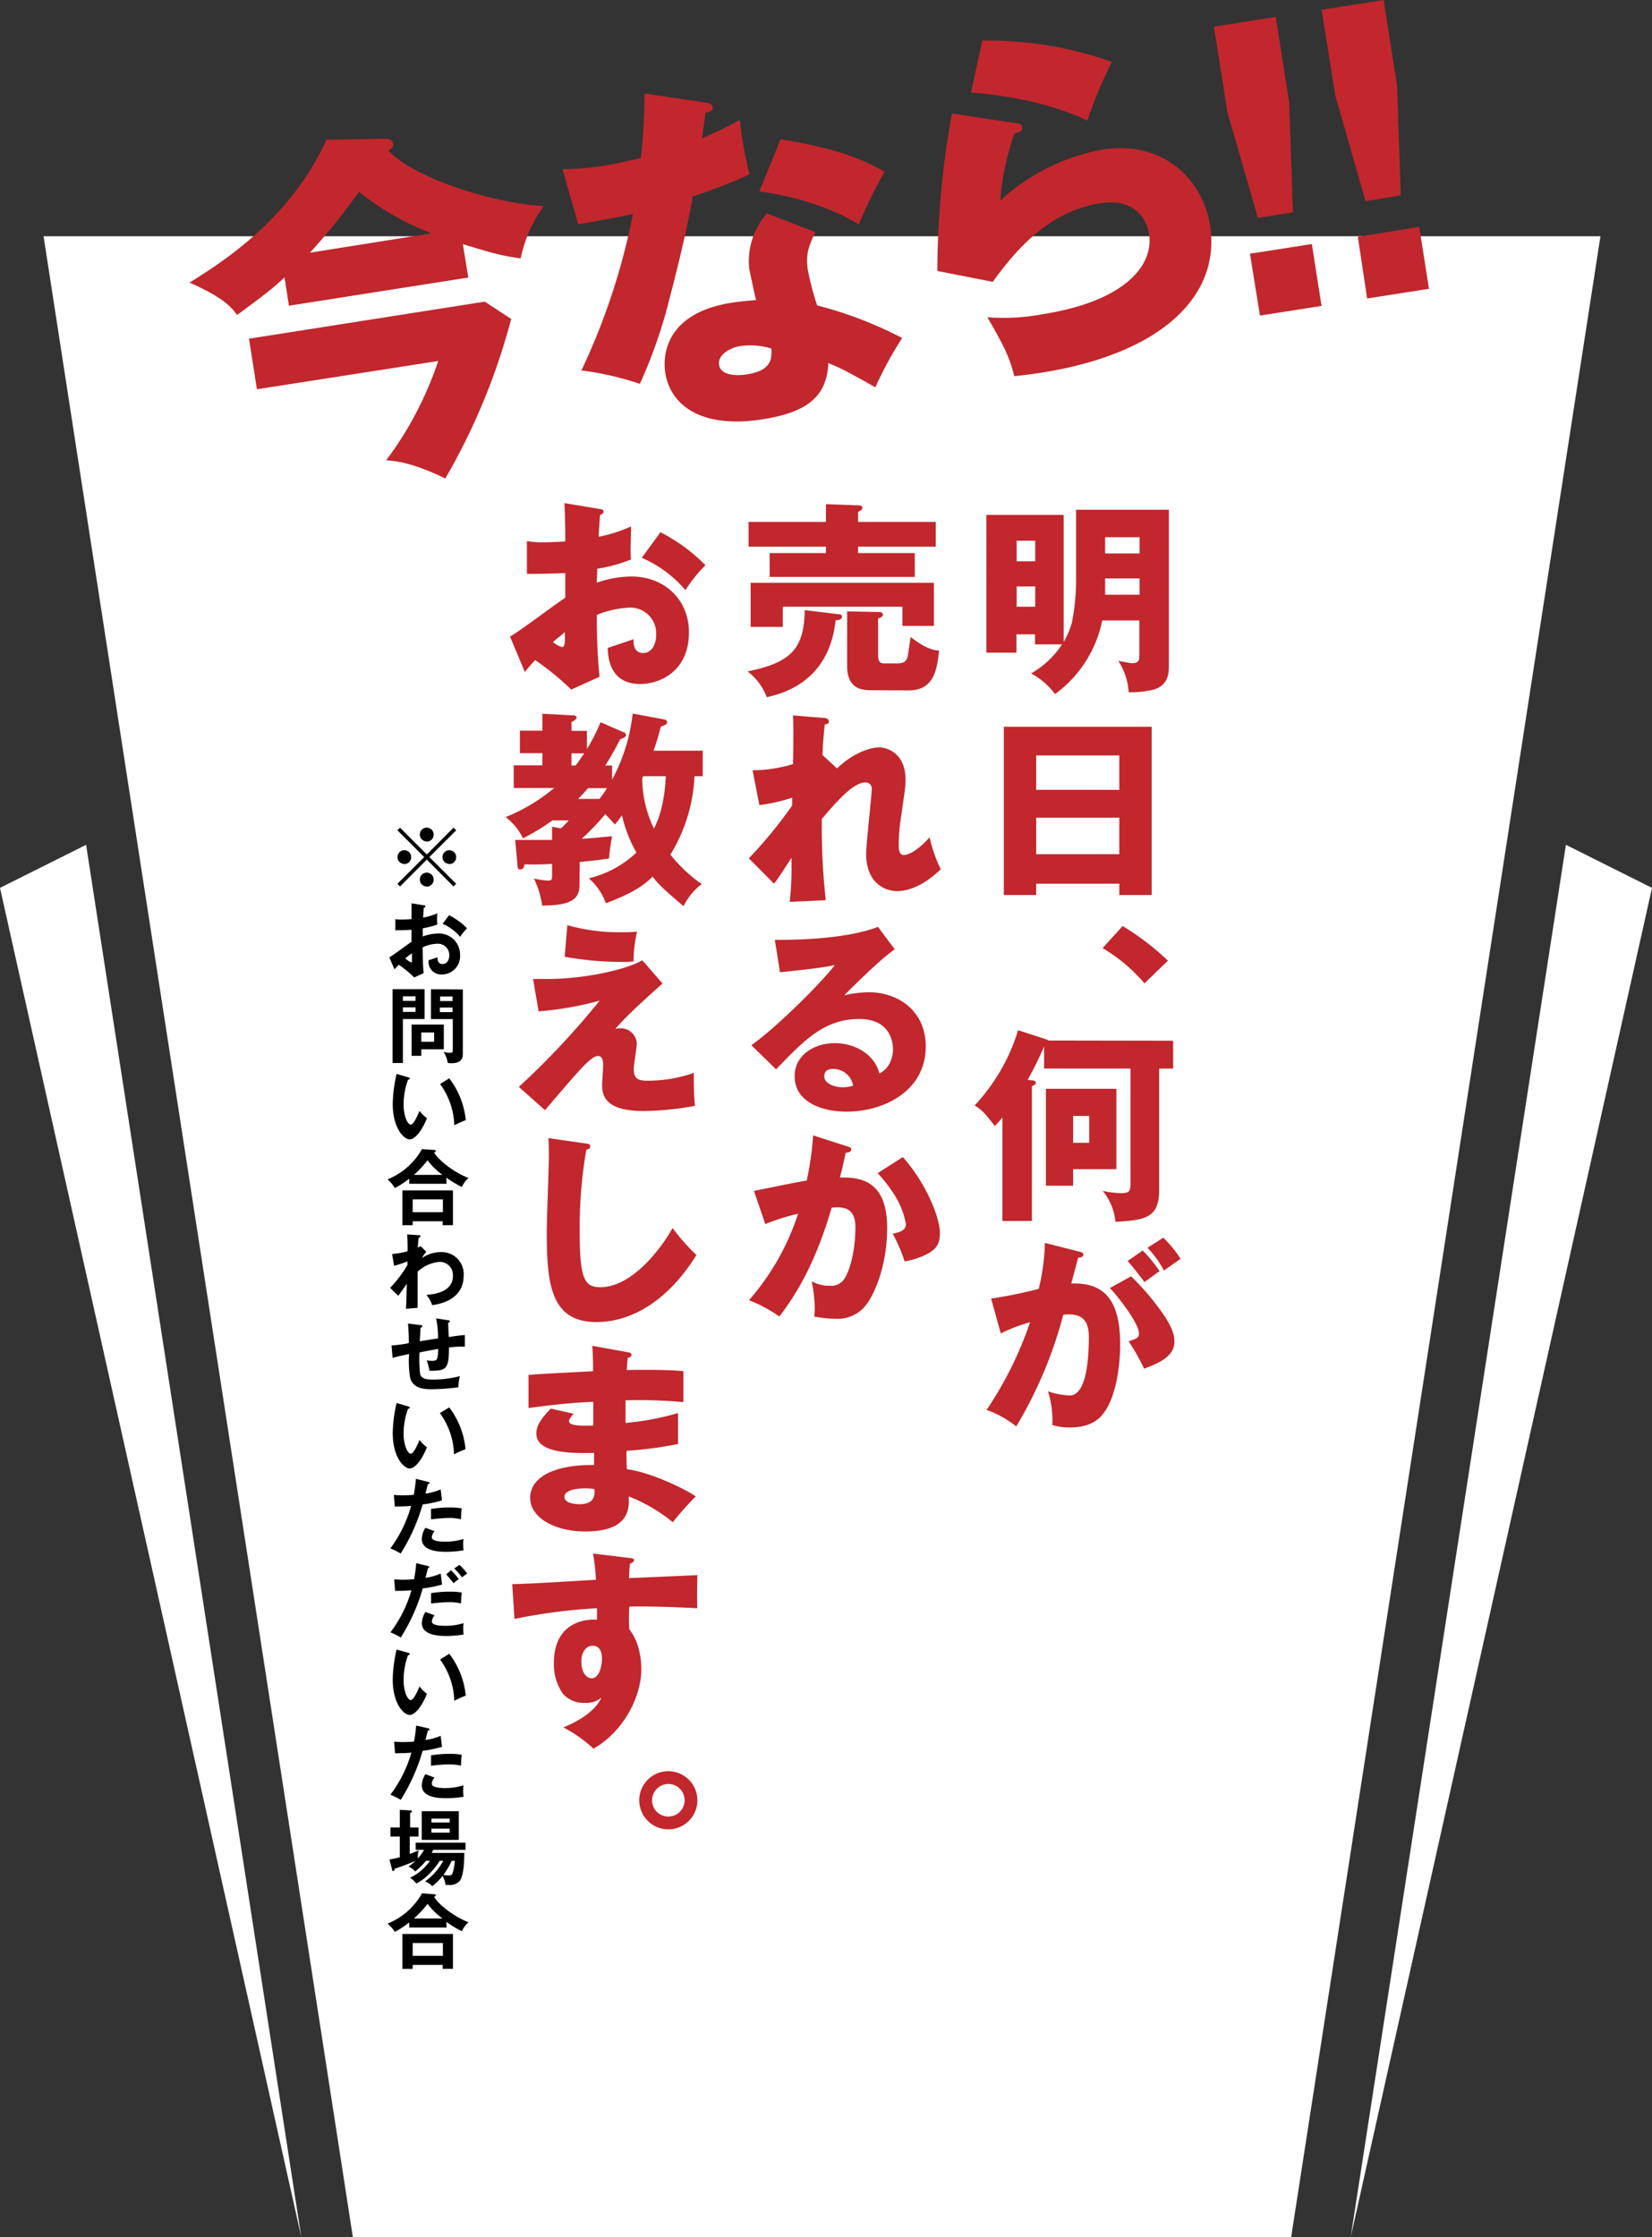 <svg xmlns="http://www.w3.org/2000/svg" viewBox="0 0 320.45 433.81"><rect x="0" y="0" width="320.45" height="433.81" fill="#333333" stroke="none"/><defs><style>.cls-1{fill:#fff;}.cls-2{fill:#c1272d;}</style></defs><title>catch</title><g id="レイヤー_2" data-name="レイヤー 2"><g id="レイヤー_3" data-name="レイヤー 3"><polygon class="cls-1" points="250.45 433.81 68.45 433.81 8.45 45.81 310.45 45.81 250.45 433.81"/><polygon class="cls-1" points="58.45 433.81 16.7 163.81 0 172.16 58.45 433.81"/><polygon class="cls-1" points="262 433.81 303.75 163.81 320.45 172.16 262 433.81"/><path class="cls-2" d="M90.84,53.82,56.05,59.28l-.86-5.48c-2.1,1.93-3,2.73-9.21,7.28-.84-1.18-2.33-3.28-9.22-6.28C42.87,51,56.34,42.54,63.32,27.09l11.41-.19c.65,0,1.41.14,1.54,1,.09.57-.43.94-.89,1.3,4.87,5.43,21.25,10.44,30.11,10.73A26.5,26.5,0,0,0,101,50.1c-3.57-.46-5.86-1.12-11.22-2.76Zm-41,21.66-1.54-9.81,45.74-7.18,5.12,3.35A124.57,124.57,0,0,1,86.38,92.78c-6.47-3.14-9.79-3.42-11.48-3.52A67.67,67.67,0,0,0,85,70ZM83.73,45.24a50.65,50.65,0,0,1-14.09-8.07A119,119,0,0,1,60.12,49Z"/><path class="cls-2" d="M109.11,32.8a51.62,51.62,0,0,0,8-.67c2.07-.32,4.18-.8,7.2-1.49A110.93,110.93,0,0,0,125,18.13l11.71,1.73c1,.13,1.44.36,1.53.93.14.85-1,1-1.36,1.09-.13.53-.54,3.94-.68,4.91a61,61,0,0,0,7.31-3.55,77.11,77.11,0,0,0,1.88,10.57,95.52,95.52,0,0,1-11,4.27c-.54,3.08-1.93,10-4.4,19.35a95.39,95.39,0,0,1-5.87,17,56.94,56.94,0,0,0-11.34-2.59,129.17,129.17,0,0,0,10-30.36c-1.61.4-8.41,1.69-10.61,2ZM158.18,45c-1.33,2.68-1.94,4.38-1.47,7.37a50.44,50.44,0,0,0,1.81,6.86A76.83,76.83,0,0,1,175,65.54a71.79,71.79,0,0,0-5.2,9.56c-6.08-3.42-6.78-3.74-9.12-4.69-.3,6.9-4.68,9.63-12.87,10.91-11.31,1.78-17.72-2.39-18.77-9.08-.21-1.35-1.48-11.28,12.89-13.54,2-.31,3.44-.39,4.73-.52-.15-.49-1.24-5.56-1.33-6.13a14,14,0,0,1,3.43-10.67Zm-14.6,22.11c-2,.32-4.4,1.71-4.1,3.64.27,1.7,2.48,2.3,5.46,1.83,4.84-.75,4.76-3.15,4.69-5A14.07,14.07,0,0,0,143.58,67.11ZM151.42,27c11.9,1.93,16.56,4.26,20.16,6.31a93,93,0,0,0-5,10.2c-4.76-3-12.46-5.56-19.29-6.38Z"/><path class="cls-2" d="M197.06,23.88c.52.06,1.11.11,1.21.76.14.85-.7,1.05-1.47,1.25a48.39,48.39,0,0,0-2.77,13,39.89,39.89,0,0,1,19.74-9.87c12.23-1.93,19.62,6.17,20.95,14.64,2.13,13.58-9.21,24.91-32.75,28.61-2.07.32-3.85.53-5.22.67-1-3.85-1.91-5.68-5.22-11.43a40.63,40.63,0,0,0,10.7-.58c16.15-2.54,21.6-9.59,20.66-15.56-.32-2.07-2.13-7.1-9.46-5.95-10.17,1.59-16.54,9.3-20.86,15.23l-10.75-2.11A171.37,171.37,0,0,1,184.66,22Zm-6.52-16A71.79,71.79,0,0,1,215.68,12a90.68,90.68,0,0,0-4.77,11.39c-6.64-3.26-15.81-5-22.57-5.42Z"/><path class="cls-2" d="M247.47,3.28l2.6,16.58.73,21.31L244,42.24l-5.92-20.5-2.6-16.57Zm-5,45.91,12-1.87,1.88,12-11.95,1.87Z"/><path class="cls-2" d="M268.39,0,271,16.57l.72,21.32L264.88,39,259,18.46,256.36,1.89Zm-5,45.91L275.3,44l1.89,12-12,1.88Z"/><path class="cls-2" d="M208.73,98.84h18v30.43c0,2-.57,3.72-2.92,4.44a18.39,18.39,0,0,1-4.88.52,12.44,12.44,0,0,0-2-6.08c.68.12,2.36.44,2.6.44,1.24,0,1.48-.36,1.48-1.68v-6.6h-7.2a23.39,23.39,0,0,1-9.16,14.28,13.93,13.93,0,0,0-4.64-4,17.78,17.78,0,0,0,6-5.64h-5.24V123h-3.6v3.56h-5.84V99.84h15v24.63a15.69,15.69,0,0,0,1.6-3.76,42.6,42.6,0,0,0,.8-7.8Zm-7.92,10v-4h-3.6v4Zm-3.6,4.88v3.92h3.6v-3.92Zm17.16-6.4h6.68v-3.15h-6.68Zm6.68,4.84h-6.68v3.16h6.68Z"/><path class="cls-2" d="M201,171.35v2.2h-6.28V140.92h28.68v32.63h-6.28v-2.2Zm16.12-18.2v-6.67H201v6.67Zm0,12.48v-7.08H201v7.08Z"/><path class="cls-2" d="M222,190.68a32.32,32.32,0,0,0-8.12-6.84l3.88-4.28a50.08,50.08,0,0,1,8.79,6.72Z"/><path class="cls-2" d="M227.56,201.8v5.4h-2.71v23.59c0,5.28-2.64,5.84-8.48,6.12a11,11,0,0,0-2.48-6,17.39,17.39,0,0,0,3.52.44c1.68,0,1.88-.32,1.88-2V207.2H202.53v-4.28a68.13,68.13,0,0,1-3.2,6.48l.84.08c.32,0,.76.12.76.44s-.32.48-.76.72v26.11h-5.72V216.67c-.64.8-1.08,1.24-1.48,1.68-2.16-2.88-2.92-3.4-3.92-4a37,37,0,0,0,8.44-14.59l5.4,1.76a2.14,2.14,0,0,1,.52.24Zm-11,9.32v15.59h-8.4v3.2h-5.28V211.12Zm-8.4,5.27v5.2h3.12v-5.2Z"/><path class="cls-2" d="M209.13,242.64c.72.16,1,.24,1,.68s-.52.52-1,.56c-.2.8-1.12,4.16-1.32,5,7.08-.28,9.48,4.12,9.48,11.87,0,.64,0,9.2-3.32,13.4-.88,1.12-2.56,2.64-6.44,2.64a10.41,10.41,0,0,1-3.4-.48,18.76,18.76,0,0,0-.84-6.52,15.64,15.64,0,0,0,4.2.8c3.28,0,3.72-7.2,3.72-11.2,0-1.6-.12-4.52-3.76-4.52-.4,0-.8,0-1.2.08a83.16,83.16,0,0,1-9.12,21.64,19.71,19.71,0,0,0-5.76-3.2,71.29,71.29,0,0,0,8.44-17,31.86,31.86,0,0,0-5.68,2.16l-1.88-6.75a91.7,91.7,0,0,0,9.24-1.88,42.5,42.5,0,0,0,1.2-8.92Zm10.28,4.84a49.94,49.94,0,0,1,6.48,7.71c1.47,2.28,1.92,3.6,1.92,5,0,3-3.48,4.28-5.88,5.2a42.91,42.91,0,0,0-3-5.32c1.52-.48,2-.64,2-1.52,0-1.92-3.92-7-5.64-8.79Zm2.24-5a26,26,0,0,1,3.28,4c-.92.64-1.12.8-2.92,2.12-.4-.52-2.4-3.16-3.28-4.08Zm4-2.48a22,22,0,0,1,3.35,4.08c-.88.64-2.31,1.64-3.23,2.28a17.83,17.83,0,0,0-3.2-4.4Z"/><path class="cls-2" d="M162.77,119.11c.32,0,.56.16.56.44,0,.64-.84.72-1.24.72-1.28,12-10.36,14.24-13.36,14.92a11.2,11.2,0,0,0-3.72-5c8.24-1.68,11-4.24,11.08-11.88Zm18.75-17.91V106H166.45v1.24h11v4.63H149.29v-4.63h10.92V106h-15V101.2h15V97.76l6.48.24c.24,0,.6.12.6.48s-.44.56-.84.8v1.92ZM181.16,113v8.36h-6.11v-3.72h-23.2v3.92h-6.24V113Zm-11.91,20.84c-1.72,0-4.92,0-4.92-4.68V118.55l6,.12c.36,0,.92,0,.92.52,0,.36-.12.4-.92.76v6.92c0,1.48.36,1.76,1.24,1.76h2.56c1.39,0,1.84-.56,2-1.68.15-.92.35-2.48.52-3.44,1.87,1.48,3.71,2.56,5.51,2.64-.4,3.52-.88,7.72-5.91,7.72Z"/><path class="cls-2" d="M162.37,149c3.08-3,6.44-4.08,8.2-4.08,1.16,0,5.08.84,5.08,6.24,0,1.31-.05,1.59-1,8.19a34.47,34.47,0,0,0-.32,4.56c0,.52,0,1.88,1,1.88.48,0,2.15-.28,5-3.44a26.8,26.8,0,0,0,2.16,6.2c-3.6,3.48-6.67,4.24-8.47,4.24-2.24,0-6-1.44-6-7.24,0-2,1.08-11.36,1.08-12.52a1.18,1.18,0,0,0-1.24-1.31c-2.44,0-5.88,4.07-8.44,7.07a128.51,128.51,0,0,0,.76,15.76l-7,.32a56.21,56.21,0,0,0,.36-6.88v-1.64c-.56.8-2.84,4.4-3.4,5l-4.88-4.92a86.05,86.05,0,0,0,8.4-10.24c0-.4,0-1,0-1.52a32.55,32.55,0,0,1-6.36,1.44l-1.32-6.75a27.4,27.4,0,0,0,7.84-1.2c.08-2.72.12-8,0-9.44l5.84.48c.44,0,1.12.12,1.12.68s-.52.52-.8.6c-.32,3.16-.4,4.76-.44,5.92Z"/><path class="cls-2" d="M173.57,184.08c-2.72,1.8-8.92,8-9.8,8.91a21.88,21.88,0,0,1,4.8-.59c5.44,0,11,3.43,11,10.51,0,8.8-8.35,12.64-15.27,12.64-5.16,0-10.16-2-10.16-6.88,0-4,3.68-6.4,7.84-6.4,3.76,0,7.68,2.12,8.6,5.88,2.64-1.32,2.64-4.4,2.64-4.72,0-1-.32-5.84-6.52-5.84-6.76,0-10.6,4-16.16,9.76l-4.8-4.68c4.6-3.2,13.52-12,16.2-15.55-1.28.28-2.64.6-10.64,1.4l-1-6.28c1.56,0,13.12.16,20-2.52Zm-12,23.19c-1.36,0-1.68.76-1.68,1.44,0,1.52,2.24,2.12,3.6,2.12a6.63,6.63,0,0,0,2-.32A3.93,3.93,0,0,0,161.53,207.27Z"/><path class="cls-2" d="M164.33,222.28c.44.12.8.24.8.6,0,.56-.84.64-1.08.64-.6,2.72-.84,3.76-1.12,4.8,3.44,0,9.16.12,9.16,9.79,0,6.6-2.08,12.24-4,14.8a6.86,6.86,0,0,1-5.92,2.8,21.48,21.48,0,0,1-4.24-.44,12.24,12.24,0,0,0,.12-1.48,30.35,30.35,0,0,0-.6-5.36,6.66,6.66,0,0,0,3.48.88,3,3,0,0,0,2.36-.76c1.36-1.2,2.64-5.68,2.64-10.64,0-4.12-2.88-3.88-4.6-3.75-3.16,10.83-6.92,16.91-10.16,21.11a28.29,28.29,0,0,0-5.88-3.16,47.85,47.85,0,0,0,9.52-16.76,42.65,42.65,0,0,0-6.36,2l-2.2-6.43c1.64-.32,8.76-1.8,10.24-2a61.23,61.23,0,0,0,1.24-8.76Zm10.8,2.08c4.39,4.92,7.19,11.59,7.19,14.75,0,2.08-.68,3.2-2.84,4.24a15.56,15.56,0,0,1-4,1.24,31.36,31.36,0,0,0-2.31-5.36c1.08-.24,2.56-.56,2.56-1.84a15.76,15.76,0,0,0-2.08-5.47,29.36,29.36,0,0,0-3.4-4.44Z"/><path class="cls-2" d="M116.25,98.68c.52.08.84.16.84.52s-.44.56-.68.64c-.12,1.2-.2,2.6-.28,4.24a28.8,28.8,0,0,0,6.28-2c0,1.48-.08,3.32-.08,4.24a17.1,17.1,0,0,0,.08,2.16,29.48,29.48,0,0,1-6.56,1.8c0,.44-.08,2.35-.08,2.71a20.14,20.14,0,0,1,6.8-1.2c6,0,11.07,4.2,11.07,10.84,0,7.44-5.52,10-9.47,10-6,0-6.24-5.36-6.28-7,.84-.28,4.44-1.48,5-1.68,0,.8,0,2.68,1.88,2.68,1.52,0,2.51-1.52,2.51-3.52a5,5,0,0,0-5.31-5.28,18.72,18.72,0,0,0-6.2,1.4,118.78,118.78,0,0,0,.52,12l-5.48,2.48a54.48,54.48,0,0,0-7-5.72c-1,1.08-1.48,1.64-2,2.32l-2.88-6.88c1.84-1,9.12-6.52,10.72-7.52,0-1.4,0-1.72,0-4.8-2.36.13-5.16.17-7.44.17v-6.36a16.9,16.9,0,0,0,3.16.24c1.56,0,3.8-.16,4.28-.16,0-3,0-3.44-.16-7.44Zm-9,25.79a4.33,4.33,0,0,0,1.8,1c.6,0,.56-1.4.52-2.92C109.13,123,108.29,123.59,107.29,124.47Zm20.87-21.27a34.05,34.05,0,0,1,8.72,6.4,27.87,27.87,0,0,0-3.88,4.83,23.22,23.22,0,0,0-8.47-6.27Z"/><path class="cls-2" d="M112.41,171.59c0,2.68-1.48,4-7.24,4a17.64,17.64,0,0,0-1.6-5.24,15.12,15.12,0,0,0,2.76.4c.76,0,.76-.32.76-1v-2.24a50,50,0,0,1-5.32.08c-.12.48-.24,1-.84,1s-.52-.52-.56-1l-.44-4.72c2,0,3.68,0,7.16,0v-2.56l1.72.32a18.22,18.22,0,0,0,1.52-1.56h-3.16a41.77,41.77,0,0,1-5.72,3.48,11.83,11.83,0,0,0-3.36-4.12,34.18,34.18,0,0,0,9.4-5.64H99.65v-4.39h5.56v-2.36h-4.36v-4.36h4.36V138.4l6.08.32c.16,0,.56.12.56.4s-.48.68-1,.88v1.72h3v3.52a35.27,35.27,0,0,0,2.64-5.2l4.6,2a.54.54,0,0,1,.36.48c0,.28-.28.48-1.16.84a56.94,56.94,0,0,1-2.88,5.08h1.32v2.75a35.23,35.23,0,0,0,4-12.83l6,1.12c.55.12.67.28.67.52,0,.4-.28.6-1.2.88-.56,2-.76,2.84-1.43,4.68h9.55v4.95h-1.6a31.67,31.67,0,0,1-4.68,15.2,29.11,29.11,0,0,0,6.08,5.72,11.87,11.87,0,0,0-3.52,4.28c-4.32-3.64-5.12-4.56-6-5.72-1.87,1.8-3.83,3.16-9.07,5.16a11.64,11.64,0,0,0-3.32-4.84,20.16,20.16,0,0,0,9.24-5,25.93,25.93,0,0,1-2.8-7.24c-.48.72-.88,1.2-1.36,1.8-1.08-1.16-1.4-1.52-1.88-2a49.21,49.21,0,0,1-4.56,4.76c.92,0,5-.4,5.88-.48a41.84,41.84,0,0,0-.6,4.32c-1.08.16-2.08.32-5.68.68Zm-.76-23.15c.64-.84.72-1,1.68-2.36h-2.48v2.36Zm4.64,6.47a22.15,22.15,0,0,0,1.44-2.08h-3.68a26.17,26.17,0,0,1-1.92,2.08Zm8.44-4.4a.71.71,0,0,1-.16.4,22.76,22.76,0,0,0,2.28,9.76c.88-1.76,2-4.48,2.31-10.16Z"/><path class="cls-2" d="M128.52,190.71c-6.79,6-8.39,7.92-9.19,8.84a2.22,2.22,0,0,1,.92-.16,3.13,3.13,0,0,1,3.28,2.88c0,.8-.6,4.32-.6,5,0,2,1,2.28,2.59,2.28a27,27,0,0,0,9.08-1.52,57,57,0,0,0,.2,6.4,57.65,57.65,0,0,1-10,1c-7.16,0-8-2.8-8-5,0-.64.2-3.36.2-3.92,0-.32,0-1.76-1-1.76-1.36,0-3.8,2.92-10.28,10.52l-5.08-4.52a154,154,0,0,0,15.68-16.72,63.47,63.47,0,0,1-11.84,2.08l-1.08-6.28c1.32,0,2,0,2.8,0,6.56,0,14.8-1.59,18.4-3.63ZM110.05,179.4a36.93,36.93,0,0,0,10.68,1.36,23.11,23.11,0,0,0,2.84-.12,26.85,26.85,0,0,0-.68,5.8c-.48,0-1,.08-1.84.08a62.75,62.75,0,0,1-11.52-1Z"/><path class="cls-2" d="M113.57,221.72c.6.08.92.12.92.56s-.28.48-.76.68a87.6,87.6,0,0,0-1.28,15.87c0,9.08.88,10.76,4,10.76,6.84,0,12.87-9.24,14-11.48a41.18,41.18,0,0,0,4.64,5.24c-4.56,7.4-11.35,13-19.43,13-8.88,0-9.6-7.52-9.6-17.52,0-2.32.4-12.43.4-14.47,0-1.16,0-2.52-.08-3.68Z"/><path class="cls-2" d="M121.77,262.2c.36.08.72.12.72.52s-.44.52-.72.56c-.16,1.56-.16,1.92-.2,2.36,1.84,0,8-.12,11,.24v6a96.81,96.81,0,0,0-11.23-.36v4.39A52.84,52.84,0,0,0,131.52,274V280a75.86,75.86,0,0,1-10,1.32c0,1.72,0,1.88.08,3.56,5,.68,11.87,4.16,13.35,5.28a63.94,63.94,0,0,0-4.44,5,32.18,32.18,0,0,0-8.55-5c.08,2.08.36,6.8-8.4,6.8-6.2,0-10.72-2.84-10.72-6.48,0-4.56,5.72-6.52,12.4-6.4,0-.92,0-.92,0-2.36-4,.08-11.2.2-11.2-3.76,0-1.4.72-2.68,2.8-4.83l4.4,1c-.72,1-.84,1.08-.84,1.36,0,.44,0,1.12,4.68.92,0-.72,0-3.95,0-4.59-4.92.2-9.24.76-12.56,1.2V266.6c2-.2,10.72-.6,12.52-.72,0-1.52,0-3.08-.16-4.92Zm-8.28,26.39c-.2,0-4,0-4,1.64,0,1.32,2.2,1.44,2.88,1.44,2,0,3.16-.72,2.92-2.92A8.76,8.76,0,0,0,113.49,288.59Z"/><path class="cls-2" d="M122,302.08c.64.08,1,.12,1,.44s-.48.6-.8.68c-.08.72-.12,1.2-.2,2.8,11.27-.48,12.51-.52,13.27-.6,0,.84-.12,4.8,0,6.44-7.24-.36-10.27-.36-13.19-.32a32.52,32.52,0,0,0,0,4.44c2.32,2.83,2.32,7.11,2.32,7.67,0,5.68-3.72,12.32-9.28,15.44a26.78,26.78,0,0,0-5.84-4.12c1.2-.48,5.92-2.48,7.36-5.76a4.48,4.48,0,0,1-3.16,1,5.35,5.35,0,0,1-4.32-1.8,10,10,0,0,1-1.72-5.92c0-8.79,7.52-8.51,8.36-8.39,0-1.28,0-1.64,0-2.24a108.49,108.49,0,0,0-16,2.08l-.44-6.76c.92,0,2.44,0,16.24-.84a42.21,42.21,0,0,0-.56-5.08Zm-9.24,20c0,2.64,1.32,3.36,2,3.36,1.24,0,2-1.84,2-3.84,0-.92-.2-2.48-1.8-2.48C113.65,319.11,112.77,320.43,112.77,322.07Z"/><path class="cls-2" d="M135.28,349.12a5.64,5.64,0,1,1-5.63-5.68A5.66,5.66,0,0,1,135.28,349.12Zm-8.8,0a3.16,3.16,0,1,0,3.17-3.2A3.2,3.2,0,0,0,126.48,349.12Z"/><path d="M77.09,161l.51-.51,5.19,5.2,5.18-5.2.52.51-5.21,5.19,5.21,5.18-.52.52-5.18-5.21-5.19,5.21-.51-.52,5.2-5.18Zm1.34,6.52a1.33,1.33,0,1,1,1.33-1.33A1.34,1.34,0,0,1,78.43,167.55Zm4.36-4.36a1.34,1.34,0,1,1,1.33-1.33A1.34,1.34,0,0,1,82.79,163.19Zm0,8.73a1.34,1.34,0,1,1,1.33-1.35A1.35,1.35,0,0,1,82.79,171.92Zm4.35-4.37a1.33,1.33,0,1,1,1.35-1.33A1.34,1.34,0,0,1,87.14,167.55Z"/><path d="M82.16,175.54c.21,0,.34,0,.34.22s-.18.21-.29.24c-.09,1.11-.11,1.6-.13,1.92a11,11,0,0,0,2.74-.83,15.14,15.14,0,0,0,0,2.19A17.18,17.18,0,0,1,82,180c0,.25,0,1.36,0,1.6a8.07,8.07,0,0,1,2.87-.58,4.07,4.07,0,0,1,4.37,4.12,3.55,3.55,0,0,1-3.6,3.82,2.46,2.46,0,0,1-2.5-2.77c.3-.09,1.34-.43,1.73-.57,0,.43,0,1.31,1,1.31.8,0,1.29-.77,1.29-1.71A2.22,2.22,0,0,0,84.71,183a7,7,0,0,0-2.74.7c.07,3.33.08,3.7.21,5l-1.83.83a21.42,21.42,0,0,0-3-2.46,11.79,11.79,0,0,0-.83.89l-1-2.32c.73-.4,3.64-2.61,4.3-3,0-.79,0-1.57,0-2.36-1,.08-2.26.1-3.13.1v-2.16a7,7,0,0,0,1.23.08c.7,0,1.67-.06,1.91-.08,0-.74,0-2.27,0-3.07Zm-3.55,10.32a6.37,6.37,0,0,0,1.17.77c.11,0,.13-.19.13-.35v-1.43A10.62,10.62,0,0,0,78.61,185.86Zm8.5-8.4A13.83,13.83,0,0,1,90.6,180a10.33,10.33,0,0,0-1.34,1.65,9.56,9.56,0,0,0-3.4-2.53Z"/><path d="M82.36,191.81v5.78H78.15v8.53h-2V191.81Zm-1.76,2.26v-.88H78.15v.88Zm-2.45,1.26v.88H80.6v-.88Zm3.57,9.4H79.84v-6.07h6.25v4.8H81.72ZM84.21,202v-1.8H81.72V202Zm5.57-10.15v12.53c0,1.76-1.58,1.78-2.32,1.78a4,4,0,0,1-.61-.05,5.29,5.29,0,0,0-.81-2.14,6,6,0,0,0,1.26.17c.31,0,.53,0,.53-.54v-6H83.6v-5.78Zm-2,2.26v-.88H85.37v.88Zm-2.46,1.26v.88h2.46v-.88Z"/><path d="M79.14,208.88c.26.08.34.11.34.26s-.23.22-.34.24a14.14,14.14,0,0,0-.85,4.82c0,2.25.8,3.87,1.38,3.87s1.33-1.78,1.71-2.67a6.4,6.4,0,0,0,1.44,1.42c-1.18,2.91-2.5,4.11-3.36,4.11-1.06,0-3.28-2.08-3.28-6.89a27.62,27.62,0,0,1,.75-5.8Zm8,.21a15.83,15.83,0,0,1,3.21,8.11,20,20,0,0,0-2.23,1,14.22,14.22,0,0,0-2.75-8Z"/><path d="M86.63,229.54H79.38v-1a17.53,17.53,0,0,1-2.8,1.84,6.3,6.3,0,0,0-1.41-1.7,13.38,13.38,0,0,0,6.69-5.87l2.35.17c.1,0,.32,0,.32.2s-.16.21-.33.3c1,1.68,4.17,4,6.69,4.93a5.3,5.3,0,0,0-1.3,1.75,19.68,19.68,0,0,1-3-1.81Zm-6.58,7.27v.76h-2v-6.75h9.81v6.75h-2v-.76Zm5.86-1.76v-2.49H80.05v2.49Zm-.08-7.24a13.72,13.72,0,0,1-2.9-2.83,19.37,19.37,0,0,1-2.64,2.83Z"/><path d="M82.69,242.72a6.54,6.54,0,0,0-.83,1.22,6.36,6.36,0,0,1,3.59-1.15,4.26,4.26,0,0,1,4.49,4.54c0,4.85-4.91,5.57-6.11,5.75a6,6,0,0,0-1.11-2c2.18-.14,5.13-.85,5.13-3.67a2.53,2.53,0,0,0-2.63-2.72A7,7,0,0,0,81,246.6c0,5,0,5.6,0,7l-2.25.18c.08-1.38.08-1.74.16-4.82-.28.35-1.41,2-1.67,2.29l-1.57-1.53a22.85,22.85,0,0,0,3.36-4.44v-.69a20.83,20.83,0,0,1-2.59.85l-.38-2.29a15.17,15.17,0,0,0,3-.53c0-1.52,0-1.69-.08-3.26l2.1.14c.27,0,.48,0,.48.23s-.18.21-.36.24c0,.37-.08.69-.16,1.93.15-.06.24-.11.55-.27Z"/><path d="M86.92,256c.25,0,.33.08.33.21s-.17.22-.27.26.07,2.54.07,2.78c1.8-.26,2-.29,3.12-.38v2.24c-.23,0-.44,0-.77,0a20.91,20.91,0,0,0-2.31.17c0,4.22-.52,4.54-3.77,4.51a13.66,13.66,0,0,0-.55-2,6.92,6.92,0,0,0,1,.08c1.1,0,1.12-.24,1.25-2.3-1.2.19-2.44.43-3.65.67a24.25,24.25,0,0,0,.14,4.26c.29.93,1.44,1,2.52,1a20.94,20.94,0,0,0,5.18-.66A11.77,11.77,0,0,0,88.9,269a42.43,42.43,0,0,1-5.26.38c-1.94,0-3.59-.41-4.08-2.22a19,19,0,0,1-.2-4.61c-2,.42-2.11.45-3.21.74l-.2-2.4a25.64,25.64,0,0,0,3.35-.45,36.91,36.91,0,0,0-.16-3.8l2.35.29c.23,0,.42.05.42.24s-.24.24-.34.26c0,.43-.13,2.27-.14,2.65.88-.14,2-.33,3.54-.56a19.71,19.71,0,0,0-.37-3.89Z"/><path d="M79.14,272.69c.26.08.34.11.34.26s-.23.22-.34.24a14.13,14.13,0,0,0-.85,4.81c0,2.26.8,3.88,1.38,3.88s1.33-1.78,1.71-2.68a6.2,6.2,0,0,0,1.44,1.43c-1.18,2.91-2.5,4.11-3.36,4.11-1.06,0-3.28-2.08-3.28-6.9a27.52,27.52,0,0,1,.75-5.79Zm8,.21A15.83,15.83,0,0,1,90.3,281a20,20,0,0,0-2.23,1,14.22,14.22,0,0,0-2.75-8Z"/><path d="M83,287.33c.23.05.31.11.31.22s0,.21-.32.24c-.08.29-.39,1.57-.45,1.83a11.44,11.44,0,0,0,2.94-.82l.26,2.13a23.32,23.32,0,0,1-3.76.79,36.51,36.51,0,0,1-4.26,9.52,13.5,13.5,0,0,0-2-1A25.06,25.06,0,0,0,79.75,292c-1,.09-1.67.09-3.17.12l-.18-2.24c.4,0,.9.07,1.57.07.3,0,1.2,0,2.29-.1a31.09,31.09,0,0,0,.42-3.1Zm1.3,9.57a1.9,1.9,0,0,0-.54,1.19c0,.84,2,.84,2.68.84a11.79,11.79,0,0,0,3.48-.52,6,6,0,0,0-.08,1.08,6.85,6.85,0,0,0,.09,1.12,20.39,20.39,0,0,1-3.34.29c-1.51,0-4.77-.13-4.77-2.51a4.3,4.3,0,0,1,.7-2.15Zm-.69-4.3a21,21,0,0,1,3.59-.29,12.41,12.41,0,0,1,2.36.17,21.16,21.16,0,0,0-.14,2.12,9.09,9.09,0,0,0-2.35-.26,33.37,33.37,0,0,0-3.46.27Z"/><path d="M83,303.65c.19.05.28.11.28.22s-.22.23-.28.24c-.08.29-.39,1.57-.45,1.83a11.44,11.44,0,0,0,2.94-.82l.26,2.13A23.32,23.32,0,0,1,82,308a36.51,36.51,0,0,1-4.26,9.52,13.5,13.5,0,0,0-2-1,25.06,25.06,0,0,0,4.07-8.16c-1,.09-1.67.09-3.17.12l-.18-2.24c.4,0,.9.07,1.57.07.3,0,1.2,0,2.29-.1a31.09,31.09,0,0,0,.42-3.1Zm1.31,9.57a1.9,1.9,0,0,0-.54,1.19c0,.84,2,.84,2.68.84a11.79,11.79,0,0,0,3.48-.52,6,6,0,0,0-.08,1.08,6.85,6.85,0,0,0,.09,1.12,20.39,20.39,0,0,1-3.34.29c-1.51,0-4.77-.13-4.77-2.51a4.3,4.3,0,0,1,.7-2.15Zm-.69-4.3a21,21,0,0,1,3.59-.29,12.41,12.41,0,0,1,2.36.17,21.16,21.16,0,0,0-.14,2.12,9.09,9.09,0,0,0-2.35-.26,33.37,33.37,0,0,0-3.46.27Zm3.87-4.44A12.12,12.12,0,0,1,89,306.21,4.39,4.39,0,0,0,88,307c-.47-.59-1-1.23-1.46-1.73Zm1.62-1.05a10.14,10.14,0,0,1,1.51,1.68c-.5.36-.56.4-1,.75a11,11,0,0,0-1.51-1.71Z"/><path d="M79.14,320.47c.26.08.34.11.34.25s-.23.23-.34.24a14.14,14.14,0,0,0-.85,4.82c0,2.26.8,3.87,1.38,3.87S81,327.88,81.38,327a6.4,6.4,0,0,0,1.44,1.43c-1.18,2.91-2.5,4.11-3.36,4.11-1.06,0-3.28-2.08-3.28-6.9a27.44,27.44,0,0,1,.75-5.79Zm8,.2a15.89,15.89,0,0,1,3.21,8.12,18.83,18.83,0,0,0-2.23,1,14.27,14.27,0,0,0-2.75-8Z"/><path d="M83,335.11c.23,0,.31.11.31.22s0,.21-.32.24c-.08.29-.39,1.57-.45,1.82a11.14,11.14,0,0,0,2.94-.81l.26,2.13a23.65,23.65,0,0,1-3.76.78A36.65,36.65,0,0,1,77.73,349a14.35,14.35,0,0,0-2-1,24.94,24.94,0,0,0,4.07-8.16c-1,.1-1.67.1-3.17.13l-.18-2.24c.4,0,.9.06,1.57.06.3,0,1.2,0,2.29-.09a31.21,31.21,0,0,0,.42-3.11Zm1.3,9.57a1.85,1.85,0,0,0-.54,1.18c0,.85,2,.85,2.68.85a11.8,11.8,0,0,0,3.48-.53,6.15,6.15,0,0,0-.08,1.09,7,7,0,0,0,.09,1.12,20.39,20.39,0,0,1-3.34.29c-1.51,0-4.77-.13-4.77-2.51a4.3,4.3,0,0,1,.7-2.15Zm-.69-4.31a21,21,0,0,1,3.59-.29,12,12,0,0,1,2.36.18c-.07.64-.12,1.17-.14,2.11a9.71,9.71,0,0,0-2.35-.25,30.76,30.76,0,0,0-3.46.27Z"/><path d="M82.64,360.81a14.5,14.5,0,0,1-2.11,2.08,3.39,3.39,0,0,0-1.3-.95,10.12,10.12,0,0,0,1.38-1.12c-2,.87-3.82,1.46-4.08,1.55,0,.21,0,.42-.26.42s-.19-.21-.24-.37l-.48-1.87a13.7,13.7,0,0,0,2-.43v-4h-1.8v-1.77h1.8v-3.42l2,.11c.19,0,.35,0,.35.19s-.08.2-.35.29v2.83h1.64v1.77H79.48v3.37a12.44,12.44,0,0,0,1.74-.73,4.77,4.77,0,0,0-.16,1.58,10.73,10.73,0,0,0,1.2-1.65H80.63V357.3H90.3v1.39H84.05a4.75,4.75,0,0,1-.33.59h6.34c0,.93,0,4.09-.84,5.38a2.5,2.5,0,0,1-2.19.84c-.21,0-.35,0-.59,0a5.71,5.71,0,0,0-.58-1.76,12.34,12.34,0,0,1-2,2,3.74,3.74,0,0,0-1.42-.92,11.74,11.74,0,0,0,3.54-4h-.68a13.86,13.86,0,0,1-1.81,2.3,9.5,9.5,0,0,1-2.75,2.1,3.8,3.8,0,0,0-1.21-1.11,9.86,9.86,0,0,0,3.87-3.29ZM89,356.76H81.81V351.2H89Zm-1.77-3.38v-.74H83.7v.74Zm-3.55,1.2v.78h3.55v-.78Zm3.94,6.23A15.27,15.27,0,0,1,86,363.56a10,10,0,0,0,1.06.09c.43,0,.64-.09.78-.6a8.54,8.54,0,0,0,.36-2.24Z"/><path d="M86.63,373.76H79.38v-1a17.53,17.53,0,0,1-2.8,1.84A6.42,6.42,0,0,0,75.17,373a13.38,13.38,0,0,0,6.69-5.88l2.35.18c.1,0,.32,0,.32.19s-.16.21-.33.31c1,1.68,4.17,4,6.69,4.93a5.16,5.16,0,0,0-1.3,1.74,19.68,19.68,0,0,1-3-1.81ZM80.05,381v.77h-2V375h9.81v6.76h-2V381Zm5.86-1.76v-2.48H80.05v2.48ZM85.83,372a14,14,0,0,1-2.9-2.84A19.46,19.46,0,0,1,80.29,372Z"/></g></g></svg>